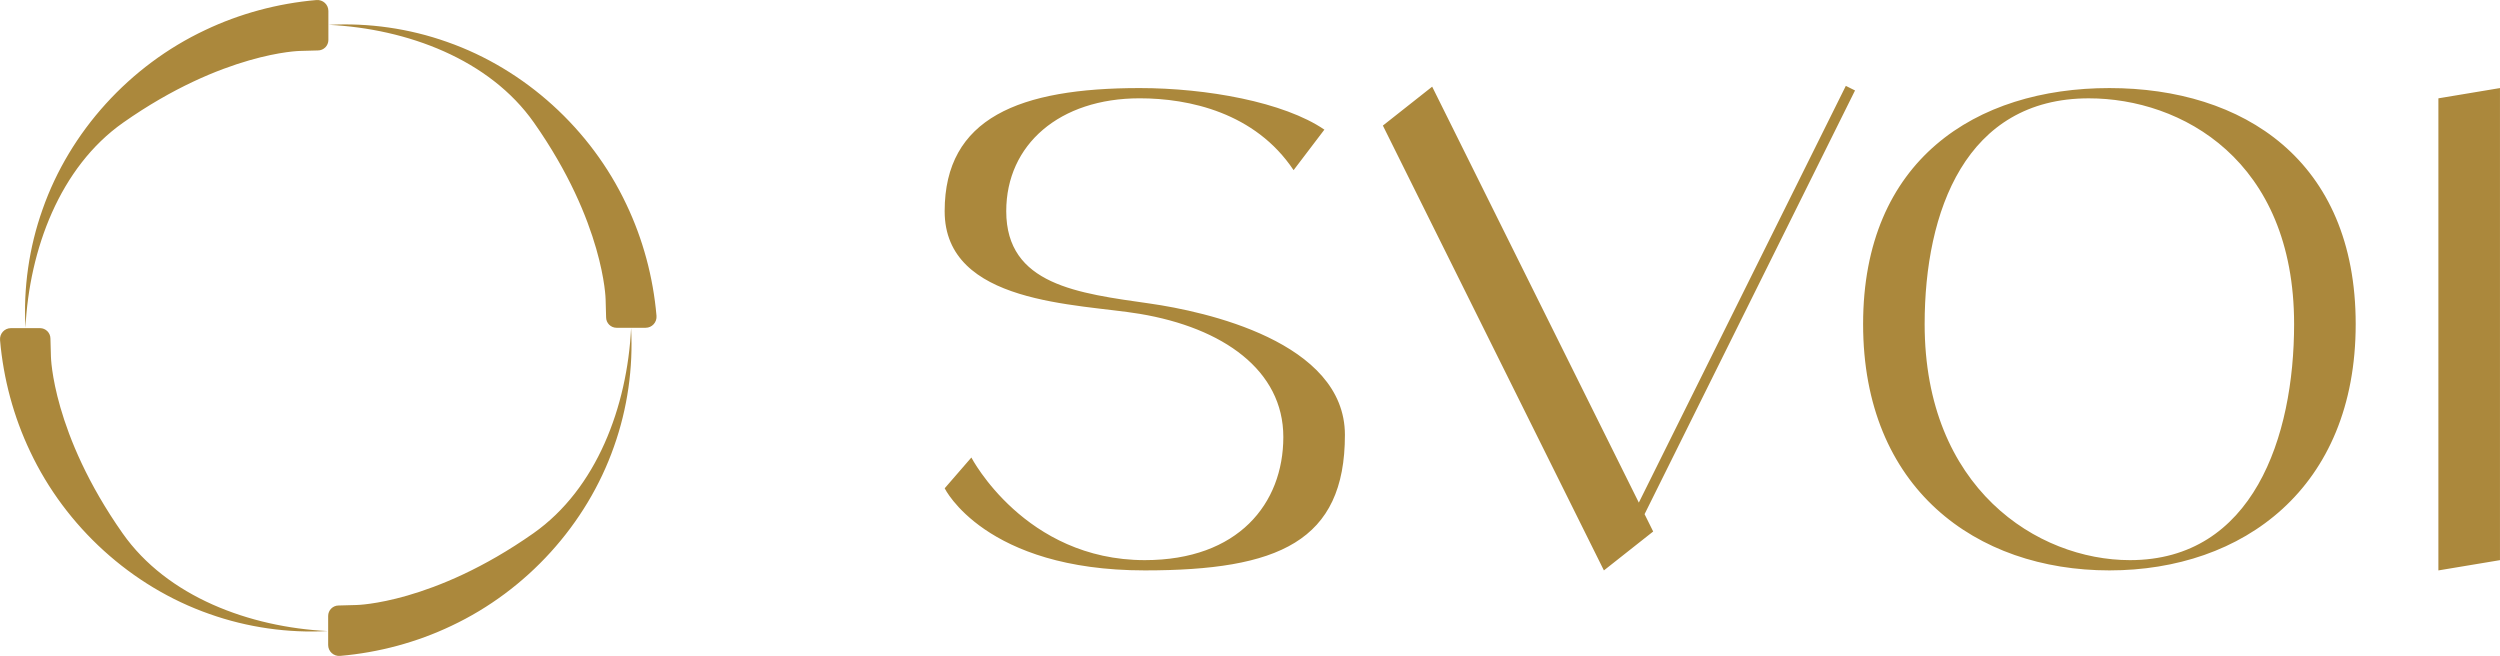 <?xml version="1.0" encoding="UTF-8"?> <svg xmlns="http://www.w3.org/2000/svg" id="_Слой_2" data-name="Слой 2" viewBox="0 0 1108.23 290.76"><defs><style> .cls-1 { fill: #ab883c; stroke-width: 0px; } </style></defs><g id="_Слой_1-2" data-name="Слой 1"><path class="cls-1" d="m596.19,192.8c0,47.31-29.57,60.05-88.71,60.05-70.97,0-88.71-36.39-88.71-36.39l11.83-13.65s23.66,45.49,76.88,45.49c41.4,0,61.41-25.02,61.41-54.59s-26.69-48.42-63.69-54.59c-27.3-4.55-86.44-4.09-86.44-45.49s33.21-54.59,86.44-54.59c29.57,0,63.94,6.16,81.89,18.43l-13.65,17.96c-17-25.48-46.27-31.85-68.24-31.85-35.48,0-59.14,20.47-59.14,50.04,0,32.71,31.85,36.39,63.69,40.94,24.14,3.45,86.44,16.83,86.44,58.23Zm132.83,35.11l3.82,7.7-21.84,17.25-97.98-197.19,21.85-17.25,91.61,184.38,91.76-184.73,4.08,2.03-93.29,187.81Zm315.24-84.24c0,72.79-50.04,109.18-109.18,109.18s-109.18-36.39-109.18-109.18,50.04-104.63,109.18-104.63,109.18,31.85,109.18,104.63Zm-27.3,0c0-72.79-50.04-100.08-90.99-100.08-54.59,0-72.79,50.04-72.79,100.08,0,72.79,50.04,104.63,90.99,104.63,54.59,0,72.79-54.59,72.79-104.63Zm91.26-104.63v209.27l-27.3,4.55V43.59l27.3-4.55ZM140.93,22.36c2.56,0,4.64-2.08,4.64-4.64V4.84c0-2.86-2.47-5.07-5.31-4.82-17.2,1.49-34.01,6.03-49.34,13.33C57.5,29.09,30.97,58.28,18.87,92.81c-6.02,16.95-8.53,34.9-7.59,52.48,1.72-34.68,15.22-71.18,43.34-90.94,44.4-31.19,78.31-31.77,78.31-31.77l7.99-.22Zm127.75,118.3c0,2.56,2.08,4.64,4.64,4.64h12.88c2.86,0,5.07-2.47,4.82-5.31-1.49-17.2-6.03-34.01-13.33-49.34-15.74-33.42-44.93-59.94-79.46-72.05-16.95-6.02-34.9-8.53-52.48-7.59,34.68,1.72,71.18,15.22,90.94,43.34,31.19,44.4,31.77,78.31,31.77,78.31l.22,7.99Zm-118.57,127.75c-2.56,0-4.64,2.08-4.64,4.64v12.88c0,2.86,2.47,5.07,5.31,4.82,17.2-1.49,34.01-6.03,49.34-13.33,33.42-15.74,59.94-44.93,72.05-79.46,6.02-16.95,8.53-34.9,7.59-52.48-1.72,34.68-15.22,71.18-43.34,90.94-44.4,31.19-78.31,31.77-78.31,31.77l-7.99.22ZM22.36,150.1c0-2.56-2.08-4.64-4.64-4.64H4.84c-2.86,0-5.07,2.47-4.82,5.31,1.49,17.2,6.03,34.01,13.33,49.34,15.74,33.42,44.93,59.94,79.46,72.05,16.95,6.02,34.9,8.53,52.48,7.59-34.68-1.72-71.18-15.22-90.94-43.34-31.19-44.4-31.77-78.31-31.77-78.31l-.22-7.99Z"></path></g></svg> 